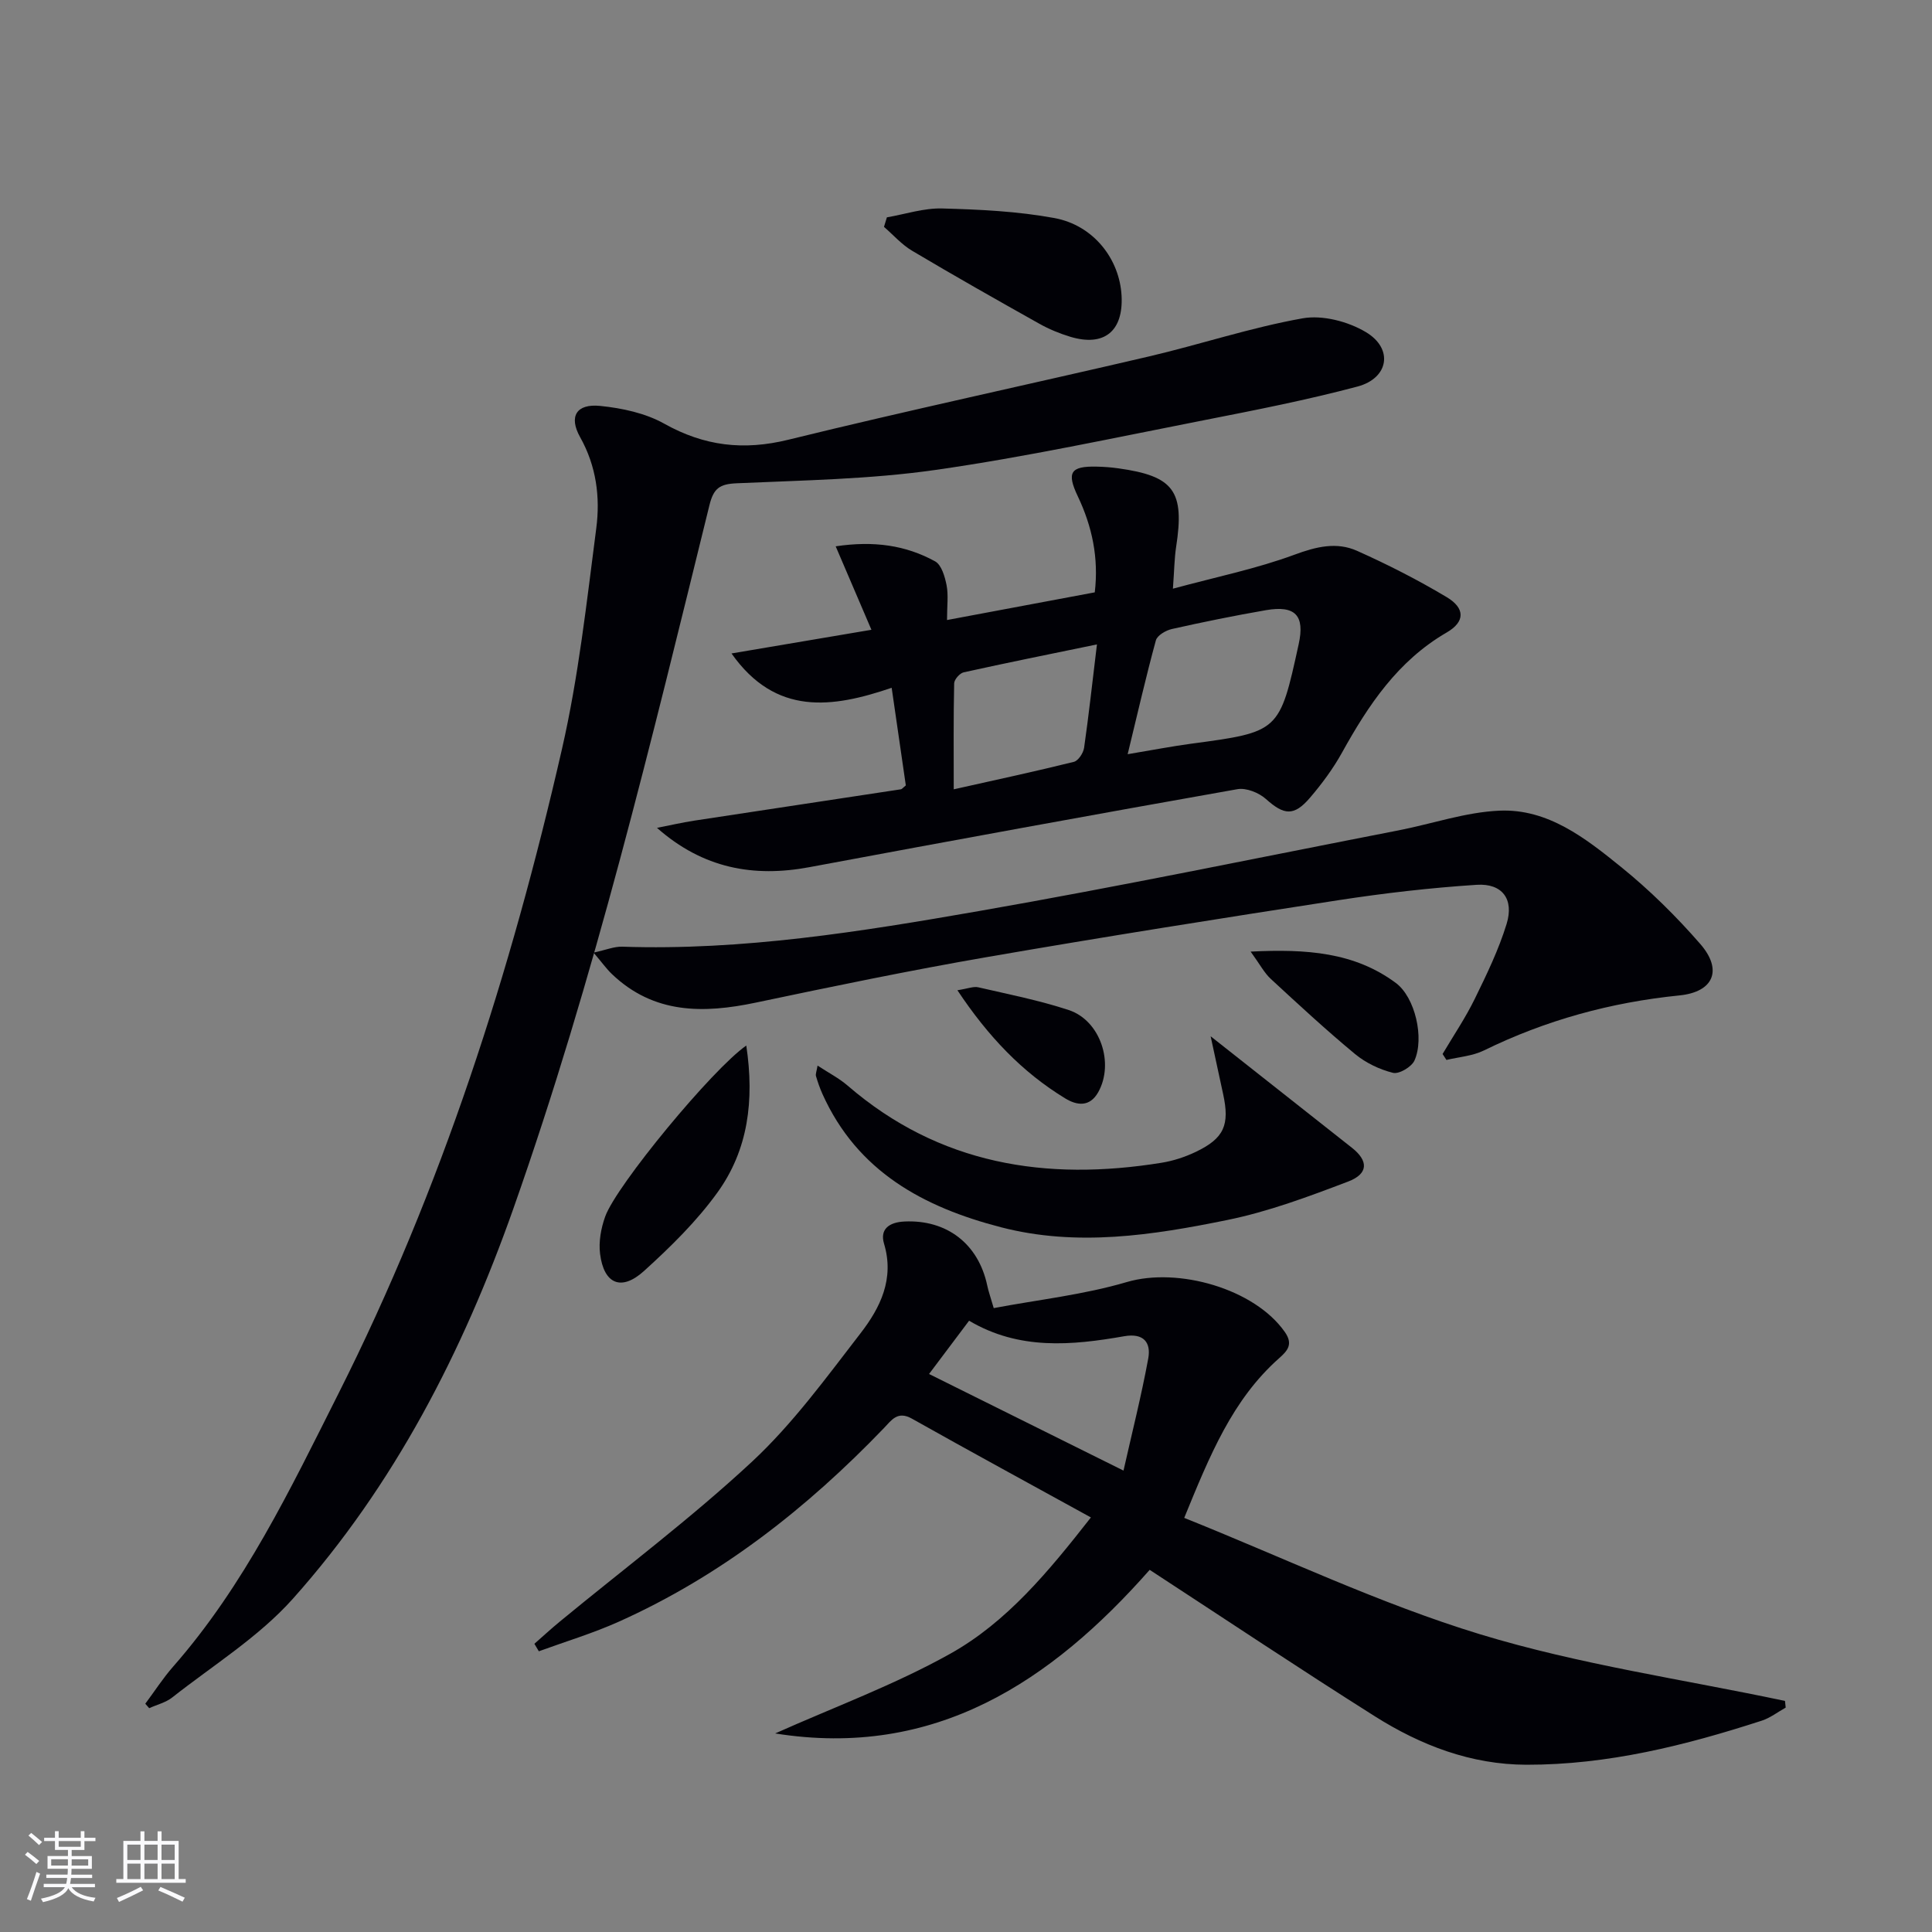 <svg enable-background="new 0 0 400 400" viewBox="0 0 400 400" xmlns="http://www.w3.org/2000/svg"><rect x="0" y="0" width="400" height="400" fill="#808080" stroke="none"/><g fill="#010106"><path d="m205.74 270.83c9.2-1.74 18.62-2.76 27.57-5.4 10.58-3.11 26.43 1.37 32.71 10.36 1.77 2.53.54 3.88-1.21 5.43-9.67 8.58-14.34 20.12-19.63 33.04 20.59 8.25 40.44 17.75 61.26 24.1 20.53 6.26 42.04 9.33 63.12 13.8.05.46.1.92.15 1.38-1.64.91-3.19 2.13-4.94 2.7-15.84 5.14-31.92 9.16-48.72 9.13-11.5-.02-21.89-4.02-31.42-10.04-15.46-9.76-30.67-19.91-46.6-30.31-20.34 23.07-44.41 39.16-77.54 33.87 12.14-5.43 24.73-10.06 36.28-16.52 11.68-6.54 20.29-16.96 29.09-28.2-12.68-6.98-24.91-13.62-37.05-20.45-2.98-1.68-4.22.3-5.8 1.95-15.94 16.59-33.78 30.61-54.89 40.08-5.36 2.41-11.03 4.11-16.56 6.13-.31-.52-.61-1.04-.92-1.55 1.72-1.51 3.41-3.07 5.18-4.53 13.34-11 27.23-21.42 39.87-33.17 8.45-7.86 15.39-17.42 22.49-26.61 4.07-5.27 7.04-11.24 4.85-18.53-.91-3.03 1.1-4.45 4.24-4.59 8.74-.41 15.3 4.6 17.13 13.26.23 1.12.62 2.21 1.34 4.67zm-13.39 13.64c13.29 6.6 26.13 12.98 40.26 20 1.77-7.86 3.7-15.48 5.12-23.2.61-3.31-.94-5.32-4.96-4.62-10.9 1.91-21.77 2.92-32.13-3.21-3.06 4.06-5.82 7.74-8.29 11.03z"/><path d="m30.08 352.74c1.92-2.57 3.66-5.29 5.77-7.69 14.77-16.83 24.29-36.79 34.24-56.56 21.36-42.42 35.7-87.27 46.25-133.37 3.44-15.01 5.12-30.44 7.11-45.74.84-6.43.02-12.88-3.33-18.85-2.41-4.29-.81-6.99 4.14-6.49 4.53.46 9.36 1.49 13.27 3.68 8.29 4.64 16.41 5.6 25.69 3.32 24.8-6.09 49.78-11.43 74.65-17.24 10.64-2.49 21.07-5.98 31.8-7.89 4.13-.74 9.42.64 13.12 2.85 5.75 3.43 4.74 9.55-1.74 11.27-10.41 2.77-21 4.85-31.58 6.93-18.55 3.63-37.07 7.66-55.76 10.33-13.61 1.95-27.48 2.15-41.25 2.77-3.45.16-4.71 1.03-5.57 4.5-12.07 48.98-23.8 98.06-40.62 145.72-10.46 29.62-24.66 57.22-45.63 80.72-7.08 7.93-16.52 13.77-24.98 20.44-1.34 1.06-3.17 1.49-4.77 2.22-.27-.31-.54-.61-.81-.92z"/><path d="m242.84 121.88c9.05-2.45 17.34-4.14 25.18-7.04 4.51-1.67 8.71-2.69 12.96-.79 6.35 2.84 12.59 6.02 18.56 9.59 3.81 2.28 3.82 5.09-.02 7.31-10.12 5.87-16.21 15.02-21.67 24.87-1.84 3.32-4.15 6.44-6.62 9.33-3.35 3.92-5.41 3.61-9.14.27-1.45-1.3-4.07-2.35-5.89-2.03-29.57 5.23-59.11 10.64-88.63 16.15-11.53 2.15-22.01.28-31.55-8.14 2.56-.5 5.11-1.09 7.69-1.49 14.26-2.18 28.52-4.31 42.78-6.49.28-.04.52-.39 1.05-.81-.92-6.34-1.86-12.85-2.93-20.21-12.25 4.17-23.99 5.9-33.16-7.11 9.74-1.65 19.01-3.22 28.97-4.9-2.63-6.15-4.86-11.35-7.4-17.28 7.9-1.18 14.5-.23 20.58 3.11 1.33.73 2.03 3.17 2.38 4.95.4 2.05.09 4.23.09 7.2 10.49-1.97 20.35-3.81 30.59-5.73.84-7.13-.54-13.63-3.51-19.88-2.35-4.94-1.53-6.27 3.88-6.15 1.5.03 3 .14 4.48.35 11.55 1.6 13.79 4.71 11.99 16.3-.35 2.3-.37 4.63-.66 8.62zm-9.37 34.27c5.25-.88 9.14-1.63 13.05-2.16 18.38-2.46 18.38-2.44 22.36-20.63 1.3-5.92-.68-8.08-6.78-7.03-6.52 1.13-13.01 2.45-19.47 3.9-1.26.28-3.04 1.32-3.32 2.36-2.04 7.46-3.76 15.01-5.84 23.56zm-6.36-22.73c-9.85 2.03-18.74 3.82-27.59 5.78-.82.18-1.96 1.49-1.97 2.29-.16 7.06-.09 14.13-.09 21.93 8.85-1.98 16.9-3.71 24.88-5.69.91-.23 1.95-1.82 2.11-2.9.96-6.69 1.69-13.41 2.66-21.41z"/><path d="m298.67 218.22c2.25-3.8 4.74-7.48 6.67-11.43 2.47-5.04 4.95-10.17 6.59-15.51 1.57-5.12-.9-8.43-6.2-8.09-9.58.62-19.16 1.73-28.65 3.19-24.27 3.74-48.52 7.58-72.72 11.77-16.01 2.77-31.93 6.07-47.83 9.42-10.89 2.3-21.16 2.39-29.84-5.9-1.14-1.09-2.07-2.41-3.8-4.44 2.62-.57 4.28-1.28 5.92-1.23 24.92.84 49.41-3.11 73.78-7.36 29.08-5.07 57.99-11.08 86.96-16.72 6.97-1.36 13.87-3.77 20.87-4.08 10.05-.45 17.88 5.73 25.23 11.68 5.91 4.78 11.41 10.21 16.4 15.95 4.67 5.39 2.7 9.91-4.33 10.62-14.2 1.43-27.69 5.12-40.52 11.41-2.34 1.14-5.14 1.33-7.73 1.95-.27-.42-.54-.83-.8-1.23z"/><path d="m250.65 214.55c10.24 8.08 19.75 15.59 29.26 23.09 3.42 2.7 3.44 5.38-.8 6.99-8.17 3.11-16.48 6.22-25.02 7.96-15.45 3.15-31.09 5.58-46.85 1.5-16.07-4.16-29.74-11.55-36.95-27.57-.54-1.2-.98-2.46-1.35-3.73-.12-.42.12-.94.33-2.17 2.3 1.51 4.46 2.62 6.24 4.16 18.96 16.35 41.07 19.82 64.96 15.96 2.43-.39 4.87-1.19 7.09-2.25 5.88-2.81 7.08-5.57 5.67-12-.84-3.85-1.66-7.7-2.58-11.94z"/><path d="m183.62 45c3.81-.66 7.64-1.94 11.43-1.84 7.76.21 15.62.58 23.23 1.98 8.13 1.49 13.53 8.49 13.93 16.11.38 7.33-3.61 10.58-10.6 8.48-2.21-.67-4.4-1.57-6.42-2.7-8.83-4.95-17.64-9.94-26.34-15.11-2.16-1.28-3.9-3.28-5.83-4.95.2-.66.4-1.32.6-1.97z"/><path d="m154.51 216.47c1.71 11.4.37 21.63-5.97 30.42-4.31 5.98-9.72 11.28-15.2 16.25-4.7 4.26-8.31 2.72-9.1-3.53-.32-2.51.19-5.33 1.06-7.74 2.33-6.48 22.24-30.57 29.21-35.4z"/><path d="m258.93 197.02c11.61-.58 21.49.14 30.05 6.48 4.02 2.98 5.95 11.45 3.87 16.07-.59 1.32-3.19 2.86-4.44 2.55-2.79-.69-5.64-2.06-7.86-3.89-6.01-4.98-11.75-10.29-17.48-15.59-1.34-1.25-2.22-2.98-4.14-5.62z"/><path d="m198.22 205.02c2.19-.34 3.34-.84 4.32-.61 6.28 1.45 12.63 2.7 18.73 4.71 6.55 2.16 9.46 11.01 6.11 17-1.77 3.15-4.43 2.76-6.84 1.29-8.93-5.44-15.95-12.82-22.32-22.39z"/></g><path d="m5.17 384 .55-.58c.85.61 1.65 1.24 2.4 1.87l-.59.64c-.83-.73-1.62-1.38-2.36-1.93m1.22 9.53-.82-.34c.71-1.76 1.37-3.64 1.98-5.63.24.13.5.25.76.36-.6 1.67-1.24 3.54-1.92 5.61m-.5-13.5.57-.54c.56.44 1.31 1.06 2.26 1.87l-.64.64c-.68-.66-1.41-1.32-2.19-1.97m3.25.46h2.24v-1.36h.77v1.36h4.57v-1.36h.76v1.36h2.28v.69h-2.28v1.84h-2.64v1.26h4.18v2.64h-4.21c0 .45-.02.86-.05 1.21h4.32v.69h-4.38c-.04.34-.1.75-.19 1.22h5.15v.69h-4.82c.87 1.19 2.51 1.92 4.93 2.19-.17.32-.3.57-.37.76-2.77-.49-4.52-1.41-5.26-2.76-.56 1.26-2.3 2.23-5.24 2.9-.12-.24-.26-.48-.43-.72 2.73-.55 4.38-1.34 4.96-2.38h-4.38v-.69h4.65c.1-.38.17-.79.21-1.22h-4.32v-.69h4.4c.03-.34.05-.75.05-1.21h-4.2v-2.64h4.23v-1.26h-2.69v-1.84h-2.24zm1.46 4.46v1.29h3.45c.01-.4.02-.57.01-.53v-.32-.45h-3.46zm1.55-2.59h4.57v-1.19h-4.57zm6.11 2.59h-3.42v.77c-.01.19-.01.37-.02.53h3.44z" fill="#fafafc"/><path d="m32.63 379.16h.82v1.98h3.54v7.89h1.46v.78h-14.37v-.78h1.46v-7.89h3.54v-1.98h.82v1.98h2.73zm-3.49 11.48.5.73c-1.61.82-3.28 1.63-5 2.41-.13-.27-.28-.55-.44-.82 1.75-.72 3.4-1.49 4.94-2.32m-2.78-5.55h2.73v-3.18h-2.73zm0 3.95h2.73v-3.2h-2.73zm3.54-3.95h2.73v-3.18h-2.73zm0 3.95h2.73v-3.2h-2.73zm7.89 4.68c-1.84-.92-3.51-1.7-5.02-2.32l.45-.73c1.89.8 3.57 1.55 5.04 2.23zm-1.62-11.81h-2.73v3.18h2.73zm-2.73 7.13h2.73v-3.2h-2.73z" fill="#fafafc"/></svg>
